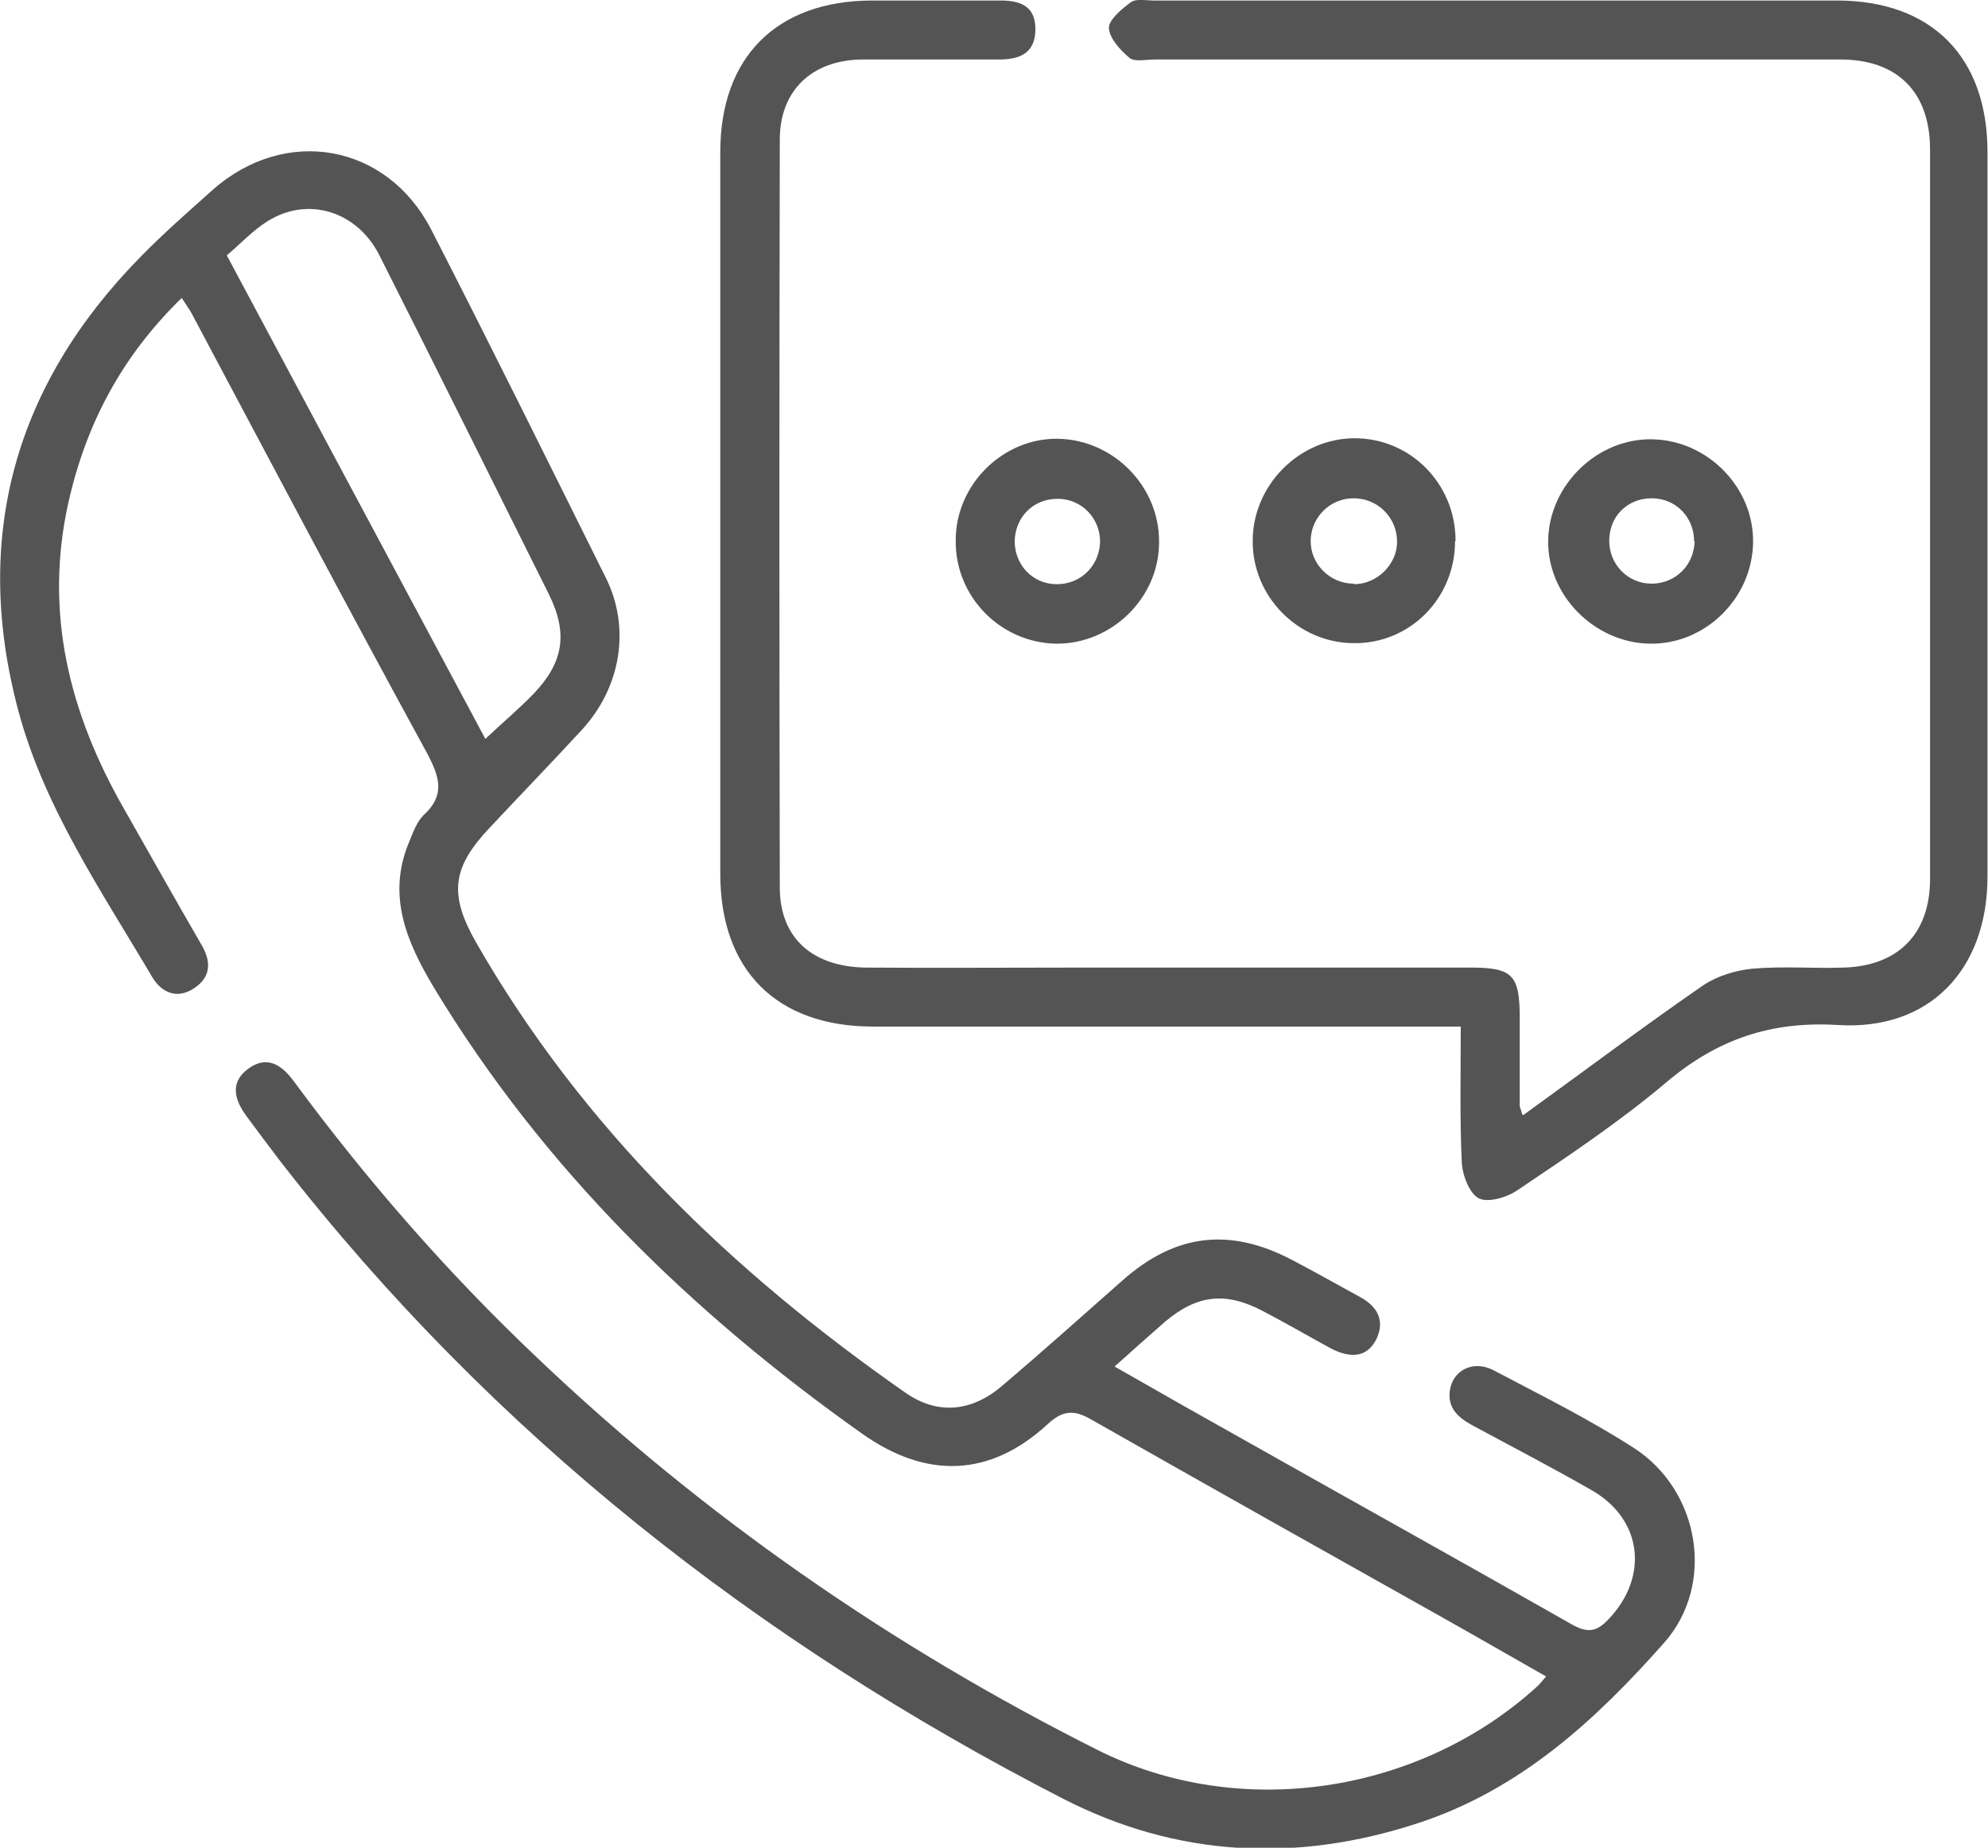 <?xml version="1.0" encoding="UTF-8"?>
<svg id="Warstwa_1" data-name="Warstwa 1" xmlns="http://www.w3.org/2000/svg" version="1.1" viewBox="0 0 384.2 357.1">
  <defs>
    <style>
      .cls-1 {
        fill: #555454;
        stroke-width: 0px;
      }
    </style>
  </defs>
  <path class="cls-1" d="M35.1,57.6c-11.6,11.3-18.5,24.4-21.9,39.6-4.7,21.2.2,40.6,10.7,59,5,8.8,10,17.7,15.1,26.5,1.9,3.3,1.7,6.2-1.5,8.3-3.2,2.1-6.2,1-8.1-2.2-9.8-16.6-20.9-32.8-25.9-51.6-8.9-33.5-.6-62.9,23.7-87.6,4.4-4.5,9.2-8.7,13.9-12.9,14-12.4,33.6-9,42.2,7.6,11.5,22.4,22.6,44.9,33.8,67.4,4.8,9.7,2.9,21.1-4.6,29.3-5.9,6.4-11.9,12.6-17.8,18.9-7.4,7.8-8,13-2.6,22.4,20.5,35.7,49.4,63.5,82.8,86.8,6.2,4.4,12.9,3.8,18.8-1.3,7.9-6.7,15.6-13.6,23.3-20.4,10.2-9,20.7-10.2,32.7-3.9,4.4,2.3,8.8,4.8,13.2,7.2,3.5,1.9,4.8,4.8,3,8.3-2,3.7-5.4,3.3-8.7,1.6-4.4-2.4-8.7-4.9-13.1-7.2-7.2-3.8-12.7-3.2-18.9,2-3.1,2.7-6.2,5.5-9.8,8.7,8.9,5.1,17.2,9.8,25.6,14.5,20.9,11.8,41.8,23.4,62.7,35.3,3,1.7,4.8,1.6,7.2-1,7.8-8.2,6.5-19.3-3.3-24.9-7.5-4.3-15.2-8.3-22.8-12.4-2.8-1.5-5.1-3.3-4.6-6.9.6-3.9,4.5-5.9,8.4-3.9,9.1,4.8,18.4,9.4,27.1,15,12.8,8.2,15.9,26.4,5.9,37.7-13.2,14.9-27.7,28.3-47.4,34.8-23.7,7.8-46.8,6.6-68.8-4.7-59-30.3-110.2-70.4-151.1-123-2.2-2.9-4.4-5.8-6.6-8.8-2.3-3.1-3.4-6.5.2-9.2,3.6-2.7,6.5-.9,8.9,2.4,14.1,19.1,29.6,36.9,46.8,53.2,32.3,30.8,68.7,56,108.5,76,27.5,13.8,62.1,8.5,84.9-12.2.5-.4.9-1,1.8-2-6.7-3.8-13.1-7.5-19.5-11.1-22.8-12.8-45.6-25.6-68.3-38.5-3.4-2-5.6-1.9-8.6.9-11.1,10.2-23.4,10.6-35.9,1.7-33-23.4-61.4-51.1-82.5-85.9-5.4-9-9.4-18.1-4.8-28.7.7-1.7,1.4-3.6,2.6-4.8,4.3-3.9,3.2-7.4.7-12.1-15.4-28.2-30.4-56.6-45.5-85-.4-.7-.9-1.4-1.8-2.8ZM43.8,49.3c16.9,31.6,33.5,62.7,50,93.5,3.4-3.2,6.5-5.8,9.4-8.8,5.7-6,6.6-11.6,2.9-19.1-10.9-21.9-21.8-43.8-32.8-65.6-4.3-8.5-13.8-11.4-21.5-6.6-2.8,1.7-5.1,4.2-7.9,6.6Z"/>
  <path class="cls-1" d="M294.4,215.5c11.9-8.6,23.2-17.1,34.8-25.1,2.7-1.8,6.3-2.9,9.6-3.2,5.8-.5,11.7,0,17.5-.2,10.5-.3,16.7-6.5,16.7-17.1,0-47,0-94,0-141,0-11.1-6.3-17.4-17.3-17.4-44.2,0-88.3,0-132.5,0-1.7,0-3.9.5-4.9-.3-1.8-1.5-3.9-3.8-4-5.8,0-1.6,2.5-3.7,4.3-5,1-.7,2.9-.3,4.4-.3,44,0,88,0,132,0,18.3,0,29.1,10.9,29.1,29.3,0,46.7,0,93.4,0,140,0,17.9-11.1,29.8-28.9,28.7-13-.8-23.4,2.8-33.2,11.1-9,7.6-18.9,14.2-28.7,20.8-2,1.4-5.7,2.5-7.5,1.6-1.8-.9-3.2-4.5-3.3-7-.4-8.5-.2-17-.2-26.2-2.3,0-4.2,0-6.1,0-35.8,0-71.7,0-107.5,0-18.6,0-29.5-10.9-29.5-29.5,0-46.5,0-93,0-139.5,0-18.4,10.9-29.2,29.2-29.3,8.3,0,16.7,0,25,0,3.8,0,6.7,1.1,6.7,5.5,0,4.6-2.9,5.9-7,5.9-8.8,0-17.7,0-26.5,0-9.6.1-15.9,5.9-15.9,15.5-.1,48.2-.1,96.4,0,144.5,0,9.7,6.2,15.3,16.5,15.5,13.7.1,27.3,0,41,0,25.3,0,50.7,0,76,0,8.1,0,9.5,1.4,9.5,9.7,0,5.7,0,11.3,0,17,0,.3.2.6.5,1.7Z"/>
  <path class="cls-1" d="M338.8,104.9c-.2,10.8-9.3,19.7-20,19.5-10.7-.2-19.8-9.4-19.6-20,.2-10.7,9.5-19.7,20.1-19.5,10.8.2,19.7,9.4,19.5,20ZM327.4,104.6c0-4.6-3.5-8.3-8.2-8.3-4.7,0-8.2,3.5-8.2,8.2,0,4.6,3.6,8.3,8.2,8.3,4.6,0,8.2-3.6,8.3-8.2Z"/>
  <path class="cls-1" d="M281.2,104.6c0,11-8.7,19.8-19.5,19.7-10.8,0-19.7-9-19.6-19.8,0-10.7,9-19.8,19.7-19.8,10.8,0,19.5,8.8,19.5,19.8ZM261.7,112.9c4.4,0,8.3-3.8,8.3-8.2,0-4.7-3.8-8.5-8.6-8.4-4.5.1-8.1,3.8-8.1,8.3,0,4.5,3.8,8.2,8.3,8.2Z"/>
  <path class="cls-1" d="M184.7,104.4c0-10.8,9.2-19.8,19.8-19.6,10.7.2,19.6,9.2,19.5,20,0,10.8-9.2,19.7-19.9,19.6-10.8-.2-19.5-9.1-19.4-19.9ZM204.3,112.9c4.6,0,8.2-3.6,8.3-8.2,0-4.6-3.6-8.3-8.2-8.3-4.7,0-8.2,3.5-8.3,8.2,0,4.6,3.5,8.3,8.1,8.3Z"/>
</svg>